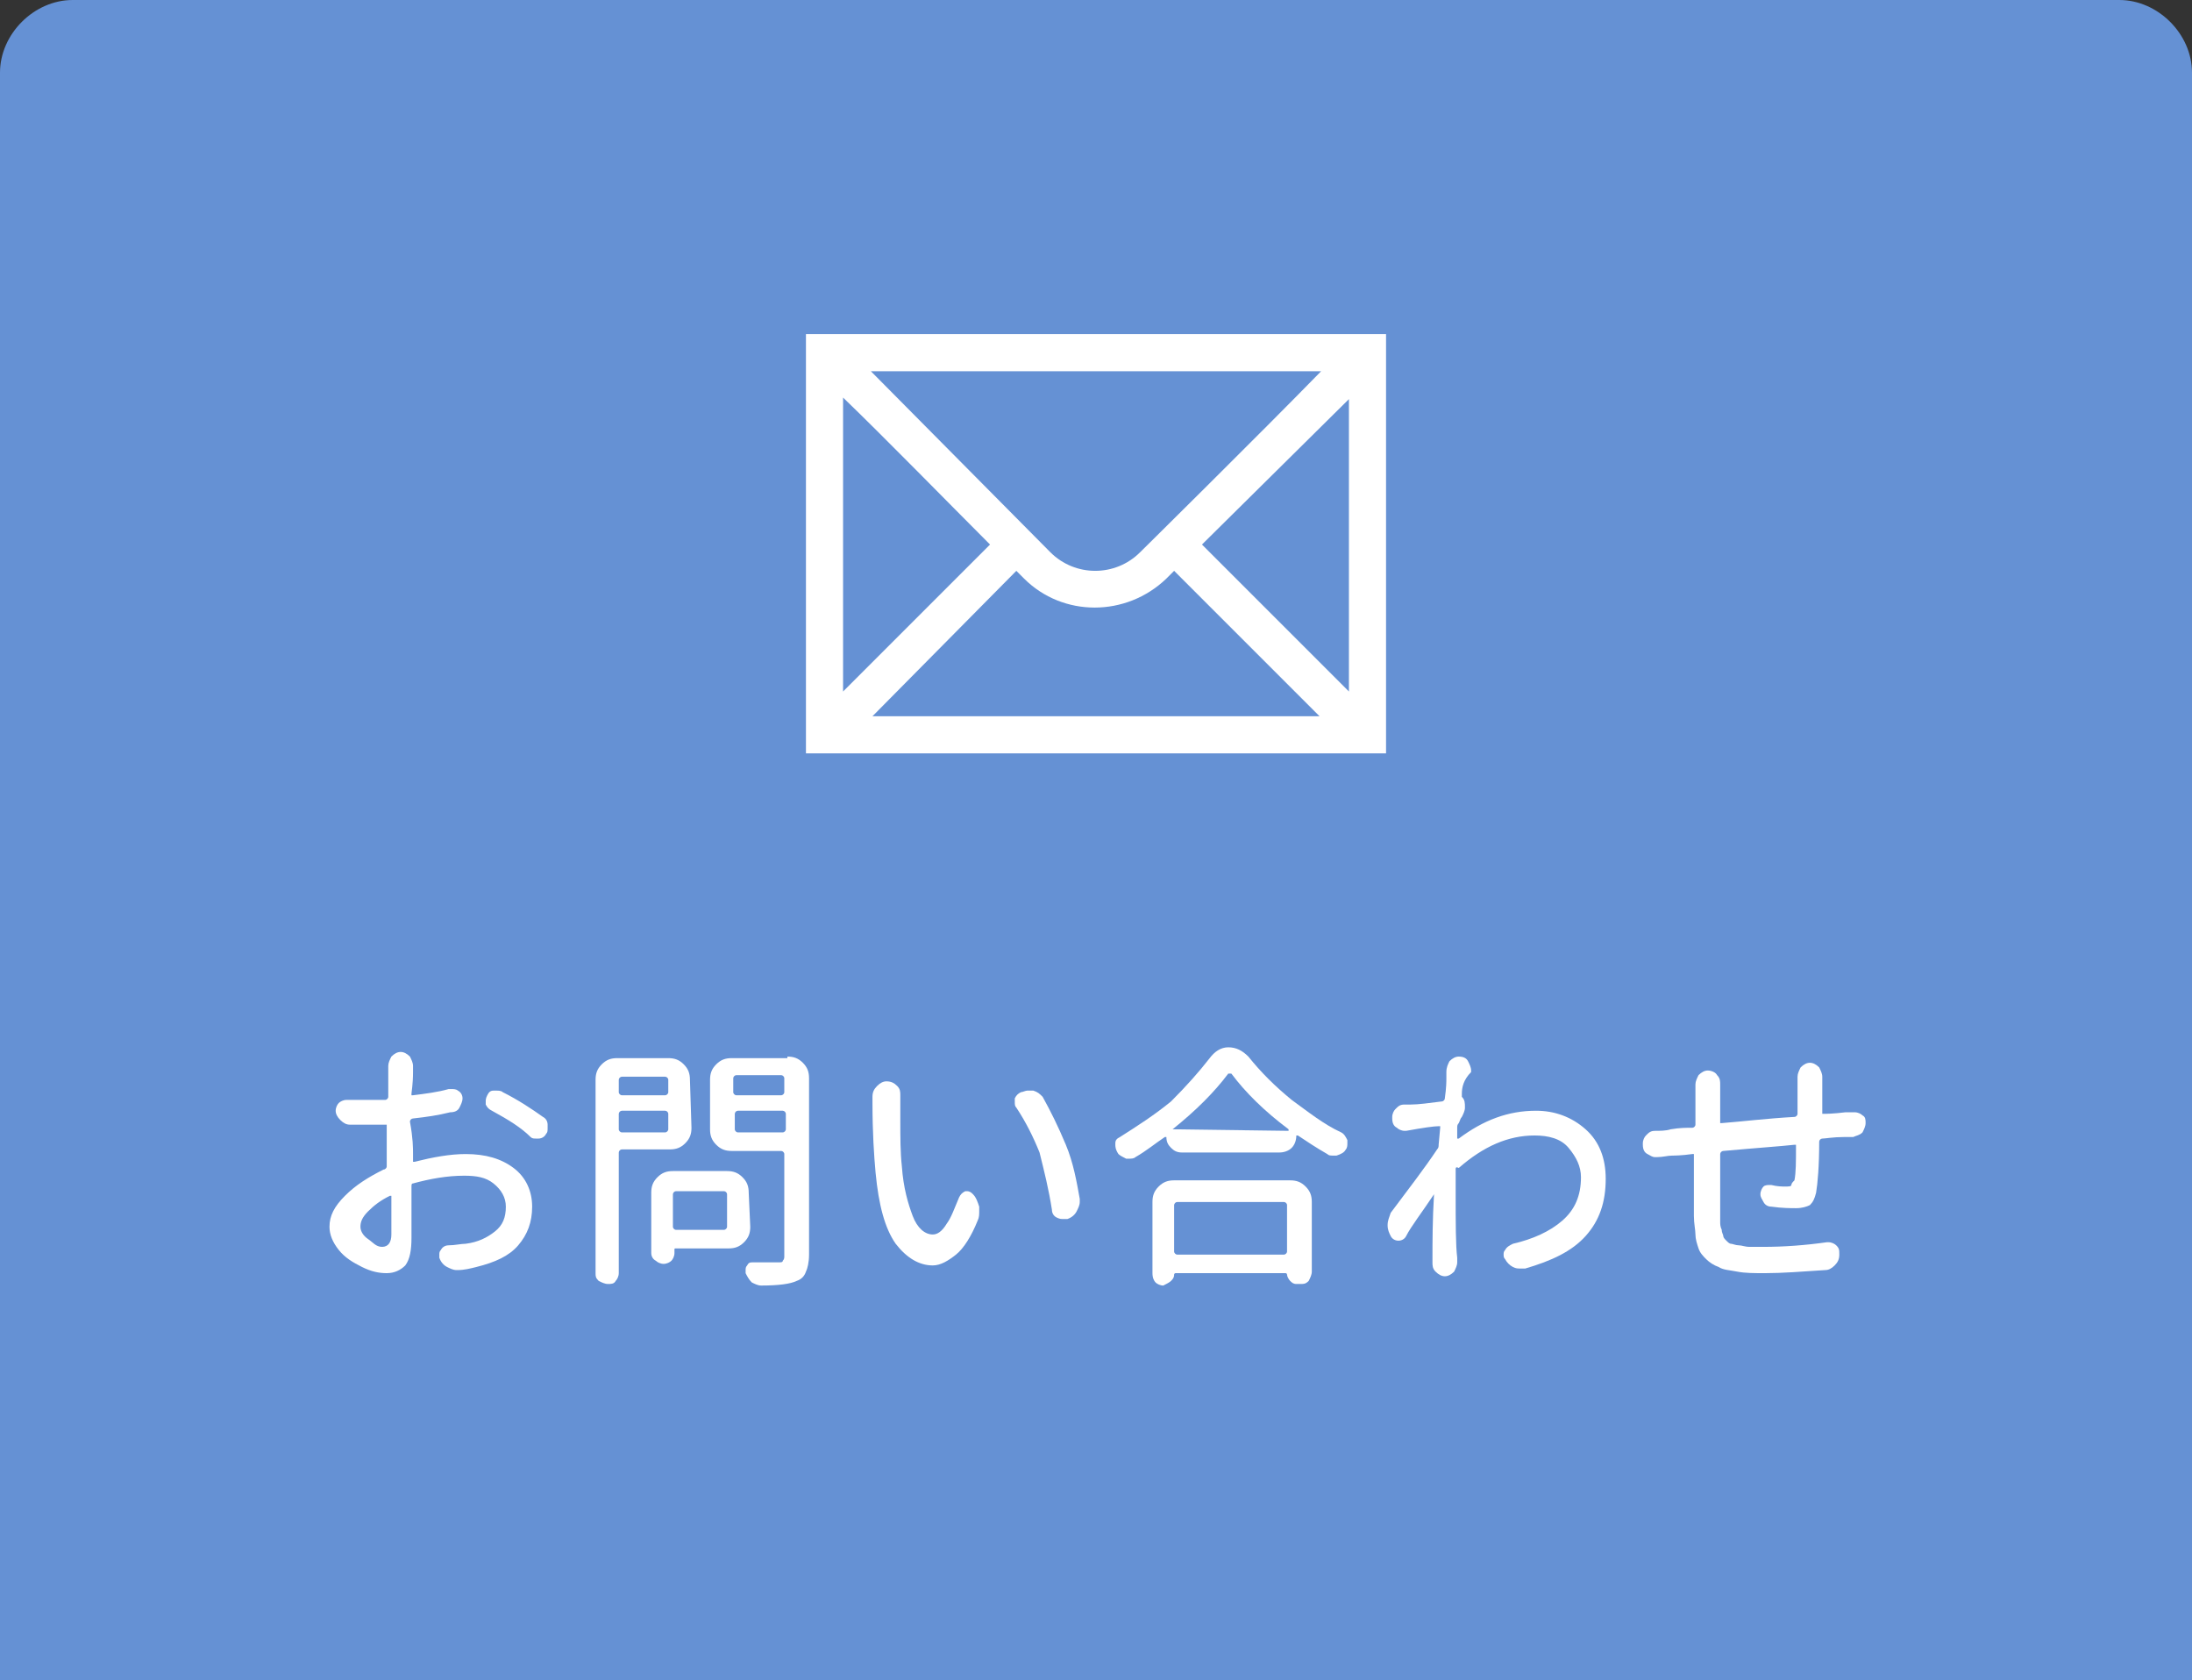 <?xml version="1.0" encoding="utf-8"?>
<!-- Generator: Adobe Illustrator 25.2.1, SVG Export Plug-In . SVG Version: 6.00 Build 0)  -->
<svg version="1.1" id="レイヤー_1" xmlns="http://www.w3.org/2000/svg" xmlns:xlink="http://www.w3.org/1999/xlink" x="0px"
	 y="0px" viewBox="0 0 141.7 108.6" style="enable-background:new 0 0 141.7 108.6;" xml:space="preserve">
<rect x="0" y="0" width="141.7" height="108.6" fill="#333333" stroke="none"/>
<style type="text/css">
	.st0{fill:#6591D4;}
	.st1{fill:#FFFFFF;}
</style>
<g>
	<path class="st0" d="M0,109.2V4.7C0,2.2,2.2,0,4.7,0H137c2.5,0,4.7,2.2,4.7,4.7v104.5H0z"/>
</g>
<g>
	<path class="st1" d="M26.7,74.6V75v0.1h0.1c1.2-0.3,2.3-0.5,3.3-0.5c1.3,0,2.3,0.3,3.1,0.9s1.2,1.5,1.2,2.5s-0.3,1.8-0.9,2.5
		c-0.6,0.7-1.5,1.1-2.7,1.4c-0.4,0.1-0.8,0.2-1.2,0.2h-0.1c-0.2,0-0.4-0.1-0.6-0.2s-0.4-0.3-0.5-0.6c0-0.1,0-0.2,0-0.2
		c0-0.1,0-0.2,0.1-0.3c0.1-0.2,0.3-0.3,0.5-0.3c0.4,0,0.8-0.1,1.1-0.1c0.8-0.1,1.4-0.4,1.9-0.8c0.5-0.4,0.7-0.9,0.7-1.6
		c0-0.6-0.3-1.1-0.8-1.5C31.4,76.1,30.8,76,30,76c-1.1,0-2.2,0.2-3.3,0.5c-0.1,0-0.1,0.1-0.1,0.2c0,0.4,0,1,0,1.8s0,1.3,0,1.5
		c0,0.8-0.1,1.4-0.4,1.8c-0.3,0.3-0.7,0.5-1.2,0.5s-1-0.1-1.6-0.4s-1.1-0.6-1.5-1.1s-0.6-1-0.6-1.5c0-0.7,0.3-1.3,1-2
		s1.5-1.2,2.5-1.7c0.1,0,0.2-0.1,0.2-0.2v-0.9c0-0.7,0-1.3,0-1.7v-0.1h-0.1c-0.3,0-0.7,0-0.9,0c-0.5,0-1,0-1.4,0
		c-0.2,0-0.4-0.1-0.6-0.3c-0.2-0.2-0.3-0.4-0.3-0.6s0.1-0.4,0.2-0.5s0.3-0.2,0.5-0.2c0,0,0,0,0.1,0c0.4,0,0.9,0,1.4,0
		c0.2,0,0.5,0,1,0c0.1,0,0.2-0.1,0.2-0.2c0-0.3,0-0.5,0-0.9c0-0.3,0-0.5,0-0.6v-0.5c0-0.2,0.1-0.4,0.2-0.6c0.2-0.2,0.4-0.3,0.6-0.3
		s0.4,0.1,0.6,0.3c0.1,0.2,0.2,0.4,0.2,0.6v0.4c0,0.8-0.1,1.3-0.1,1.4v0.1h0.1c0.8-0.1,1.6-0.2,2.3-0.4c0.1,0,0.1,0,0.2,0
		s0.3,0,0.4,0.1c0.2,0.1,0.3,0.3,0.3,0.5s-0.1,0.4-0.2,0.6s-0.3,0.3-0.6,0.3c-0.8,0.2-1.5,0.3-2.4,0.4c-0.1,0-0.2,0.1-0.2,0.2
		C26.7,73.6,26.7,74.2,26.7,74.6z M24.7,80.6c0.4,0,0.6-0.3,0.6-0.8c0-0.2,0-0.6,0-1.1c0-0.6,0-1,0-1.3v-0.1h-0.1
		c-0.6,0.3-1,0.6-1.4,1s-0.5,0.7-0.5,1s0.2,0.6,0.5,0.8S24.3,80.6,24.7,80.6z M31.8,71.8c-0.2-0.1-0.3-0.2-0.4-0.4
		c0-0.1,0-0.1,0-0.2s0-0.2,0.1-0.4c0.1-0.2,0.2-0.3,0.4-0.3c0.1,0,0.1,0,0.2,0s0.3,0,0.4,0.1c1,0.5,1.9,1.1,2.6,1.6
		c0.2,0.1,0.3,0.3,0.3,0.5c0,0.1,0,0.1,0,0.2c0,0.2,0,0.3-0.1,0.4c-0.1,0.2-0.3,0.3-0.5,0.3h-0.1c-0.2,0-0.3,0-0.4-0.1
		C33.7,72.9,32.9,72.4,31.8,71.8z"/>
	<path class="st1" d="M44.7,72.9c0,0.4-0.1,0.7-0.4,1s-0.6,0.4-1,0.4h-3.1c-0.1,0-0.2,0.1-0.2,0.2v7.8c0,0.2-0.1,0.4-0.2,0.5
		C39.7,83,39.5,83,39.3,83s-0.4-0.1-0.6-0.2c-0.2-0.2-0.2-0.3-0.2-0.5V69.8c0-0.4,0.1-0.7,0.4-1c0.3-0.3,0.6-0.4,1-0.4h3.3
		c0.4,0,0.7,0.1,1,0.4s0.4,0.6,0.4,1L44.7,72.9L44.7,72.9z M43.2,69.8c0-0.1-0.1-0.2-0.2-0.2h-2.8c-0.1,0-0.2,0.1-0.2,0.2v0.8
		c0,0.1,0.1,0.2,0.2,0.2H43c0.1,0,0.2-0.1,0.2-0.2V69.8z M40,73c0,0.1,0.1,0.2,0.2,0.2H43c0.1,0,0.2-0.1,0.2-0.2v-1
		c0-0.1-0.1-0.2-0.2-0.2h-2.8c-0.1,0-0.2,0.1-0.2,0.2V73z M48.5,79.3c0,0.4-0.1,0.7-0.4,1s-0.6,0.4-1,0.4h-3.4c-0.1,0-0.1,0-0.1,0.1
		V81c0,0.2-0.1,0.4-0.2,0.5c-0.1,0.1-0.3,0.2-0.5,0.2s-0.4-0.1-0.5-0.2c-0.2-0.1-0.3-0.3-0.3-0.5v-3.9c0-0.4,0.1-0.7,0.4-1
		s0.6-0.4,1-0.4H47c0.4,0,0.7,0.1,1,0.4s0.4,0.6,0.4,1L48.5,79.3L48.5,79.3z M47,77.2c0-0.1-0.1-0.2-0.2-0.2h-3.1
		c-0.1,0-0.2,0.1-0.2,0.2v2.1c0,0.1,0.1,0.2,0.2,0.2h3.1c0.1,0,0.2-0.1,0.2-0.2V77.2z M50.9,68.3c0.4,0,0.7,0.1,1,0.4s0.4,0.6,0.4,1
		v11.4c0,0.5-0.1,0.9-0.2,1.1c-0.1,0.3-0.3,0.5-0.6,0.6c-0.4,0.2-1.2,0.3-2.3,0.3l0,0c-0.2,0-0.4-0.1-0.6-0.2
		c-0.2-0.2-0.3-0.4-0.4-0.6c0-0.1,0-0.1,0-0.2s0-0.2,0.1-0.3c0.1-0.2,0.2-0.2,0.4-0.2l0,0c0.2,0,0.7,0,1.6,0c0.2,0,0.3,0,0.3-0.1
		c0.1-0.1,0.1-0.2,0.1-0.3v-6.6c0-0.1-0.1-0.2-0.2-0.2h-3.2c-0.4,0-0.7-0.1-1-0.4s-0.4-0.6-0.4-1v-3.2c0-0.4,0.1-0.7,0.4-1
		c0.3-0.3,0.6-0.4,1-0.4h3.6C50.9,68.4,50.9,68.3,50.9,68.3z M50.7,69.7c0-0.1-0.1-0.2-0.2-0.2h-2.9c-0.1,0-0.2,0.1-0.2,0.2v0.9
		c0,0.1,0.1,0.2,0.2,0.2h2.9c0.1,0,0.2-0.1,0.2-0.2V69.7z M47.5,73c0,0.1,0.1,0.2,0.2,0.2h2.9c0.1,0,0.2-0.1,0.2-0.2v-1
		c0-0.1-0.1-0.2-0.2-0.2h-2.9c-0.1,0-0.2,0.1-0.2,0.2V73z"/>
	<path class="st1" d="M56.4,70.9c0-0.3,0.1-0.5,0.3-0.7s0.4-0.3,0.6-0.3l0,0c0.3,0,0.5,0.1,0.7,0.3c0.2,0.2,0.2,0.4,0.2,0.6v0.1
		c0,0.3,0,0.6,0,0.8c0,0.3,0,0.5,0,0.7c0,1.1,0,2.1,0.1,3c0.1,1.4,0.4,2.4,0.7,3.2c0.3,0.8,0.8,1.2,1.3,1.2c0.3,0,0.6-0.2,0.9-0.7
		c0.3-0.4,0.5-1,0.8-1.7c0.1-0.2,0.2-0.3,0.4-0.4h0.1c0.2,0,0.3,0.1,0.4,0.2c0.2,0.2,0.3,0.5,0.4,0.8c0,0.1,0,0.2,0,0.3
		c0,0.2,0,0.4-0.1,0.6c-0.4,1-0.9,1.8-1.4,2.2c-0.5,0.4-1,0.7-1.5,0.7c-0.9,0-1.7-0.5-2.4-1.4c-0.7-1-1.1-2.5-1.3-4.6
		c-0.1-1.1-0.2-2.6-0.2-4.5V70.9z M65.7,71.6c-0.1-0.1-0.1-0.2-0.1-0.4c0-0.1,0-0.1,0-0.2c0.1-0.2,0.2-0.3,0.4-0.4
		c0.1,0,0.3-0.1,0.4-0.1s0.2,0,0.4,0c0.3,0.1,0.4,0.2,0.6,0.4c0.5,0.9,1,1.9,1.5,3.1s0.7,2.4,0.9,3.5c0,0.1,0,0.1,0,0.2
		c0,0.2-0.1,0.4-0.2,0.6s-0.3,0.4-0.6,0.5c-0.1,0-0.2,0-0.3,0c-0.1,0-0.2,0-0.4-0.1c-0.2-0.1-0.3-0.3-0.3-0.5
		c-0.2-1.3-0.5-2.5-0.8-3.7C66.8,73.5,66.3,72.5,65.7,71.6z"/>
	<path class="st1" d="M78.2,68.4c0.3-0.4,0.7-0.7,1.2-0.7s0.9,0.2,1.3,0.6c0.8,1,1.7,1.9,2.8,2.8c1.1,0.8,2.1,1.6,3.2,2.1
		c0.2,0.1,0.3,0.3,0.4,0.5c0,0.1,0,0.1,0,0.2s0,0.3-0.1,0.4c-0.1,0.2-0.3,0.3-0.6,0.4c-0.1,0-0.2,0-0.2,0c-0.2,0-0.3,0-0.4-0.1
		c-0.7-0.4-1.3-0.8-1.9-1.2c0,0,0,0-0.1,0s0,0,0,0c0,0.3-0.1,0.6-0.3,0.8c-0.2,0.2-0.5,0.3-0.8,0.3h-6.3c-0.3,0-0.5-0.1-0.7-0.3
		c-0.2-0.2-0.3-0.4-0.3-0.7l0,0c0,0,0,0-0.1,0c-0.6,0.4-1.2,0.9-1.9,1.3c-0.1,0.1-0.3,0.1-0.4,0.1s-0.1,0-0.2,0
		c-0.2-0.1-0.4-0.2-0.5-0.3c-0.2-0.3-0.2-0.5-0.2-0.6v-0.1c0-0.2,0.1-0.3,0.3-0.4c1.1-0.7,2.2-1.4,3.3-2.3
		C76.7,70.2,77.5,69.3,78.2,68.4z M75.2,83.1c-0.2,0-0.4-0.1-0.5-0.2s-0.2-0.3-0.2-0.6v-4.6c0-0.4,0.1-0.7,0.4-1s0.6-0.4,1-0.4h7.5
		c0.4,0,0.7,0.1,1,0.4s0.4,0.6,0.4,1v4.5c0,0.2-0.1,0.4-0.2,0.6C84.4,83,84.3,83,84,83h-0.2c-0.2,0-0.3-0.1-0.4-0.2
		s-0.2-0.3-0.2-0.4c0,0,0-0.1-0.1-0.1H76c0,0-0.1,0-0.1,0.1c0,0.2-0.1,0.3-0.2,0.4S75.4,83,75.2,83.1L75.2,83.1L75.2,83.1z M75.8,73
		L75.8,73C75.8,73.1,75.8,73.1,75.8,73l7.5,0.1l0,0c0,0,0,0,0-0.1c-1.6-1.2-2.8-2.4-3.7-3.6h-0.1h-0.1C78.5,70.6,77.3,71.8,75.8,73z
		 M83.2,77.9c0-0.1-0.1-0.2-0.2-0.2h-6.9c-0.1,0-0.2,0.1-0.2,0.2v3c0,0.1,0.1,0.2,0.2,0.2H83c0.1,0,0.2-0.1,0.2-0.2V77.9z"/>
	<path class="st1" d="M94.5,70.7c0,0.1,0,0.1,0,0.2c0.2,0.2,0.2,0.4,0.2,0.7c0,0.2-0.1,0.4-0.2,0.6c-0.1,0.1-0.1,0.2-0.2,0.4
		c-0.1,0.1-0.1,0.2-0.1,0.3c0,0.1,0,0.1,0,0.3c0,0.1,0,0.2,0,0.3v0.1h0.1c1.6-1.2,3.2-1.8,5-1.8c1.2,0,2.3,0.4,3.2,1.2
		s1.3,1.9,1.3,3.2c0,1.5-0.4,2.7-1.3,3.7s-2.2,1.6-3.9,2.1c-0.1,0-0.2,0-0.3,0c-0.2,0-0.3,0-0.5-0.1s-0.4-0.3-0.5-0.5
		c-0.1-0.1-0.1-0.2-0.1-0.3s0-0.2,0.1-0.3c0.1-0.2,0.3-0.3,0.5-0.4c1.3-0.3,2.4-0.8,3.2-1.5c0.8-0.7,1.2-1.6,1.2-2.8
		c0-0.7-0.3-1.3-0.8-1.9s-1.3-0.8-2.2-0.8c-1.7,0-3.3,0.7-4.9,2.1c-0.2-0.1-0.2,0-0.2,0.1c0,0.5,0,1.1,0,1.5c0,2,0,3.4,0.1,4.2v0.3
		c0,0.2-0.1,0.4-0.2,0.6c-0.2,0.2-0.4,0.3-0.6,0.3s-0.4-0.1-0.6-0.3c-0.2-0.2-0.2-0.4-0.2-0.6v-0.2c0-1.1,0-2.5,0.1-4.2l0,0l0,0
		c-0.8,1.2-1.5,2.1-1.8,2.7c-0.1,0.2-0.3,0.3-0.5,0.3s-0.4-0.1-0.5-0.3c-0.1-0.2-0.2-0.4-0.2-0.7c0-0.3,0.1-0.5,0.2-0.8
		c1.2-1.6,2.2-2.9,3-4.1C93,74.2,93,74.1,93,74l0.1-1.1v-0.1H93c-0.3,0-1,0.1-2.1,0.3h-0.1c-0.2,0-0.4-0.1-0.5-0.2
		c-0.2-0.1-0.3-0.3-0.3-0.6c0,0,0,0,0-0.1c0-0.2,0.1-0.4,0.2-0.5c0.2-0.2,0.3-0.3,0.6-0.3c0.1,0,0.1,0,0.2,0s0.2,0,0.2,0
		c0.5,0,1.2-0.1,2-0.2c0.1,0,0.2-0.1,0.2-0.2c0.1-0.7,0.1-1.1,0.1-1.3v-0.4c0-0.3,0.1-0.5,0.2-0.7c0.2-0.2,0.4-0.3,0.6-0.3l0,0
		c0.3,0,0.5,0.1,0.6,0.3c0.1,0.2,0.2,0.4,0.2,0.6v0.1C94.6,69.8,94.5,70.3,94.5,70.7z"/>
	<path class="st1" d="M116.2,69.6c0-0.2,0.1-0.4,0.2-0.6c0.2-0.2,0.4-0.3,0.6-0.3s0.4,0.1,0.6,0.3c0.1,0.2,0.2,0.4,0.2,0.6l0,0
		c0,0.2,0,0.3,0,0.4c0,1,0,1.7,0,1.9V72h0.1c0.1,0,0.6,0,1.4-0.1c0.2,0,0.4,0,0.6,0l0,0c0.2,0,0.4,0.1,0.5,0.2
		c0.2,0.1,0.2,0.3,0.2,0.5s-0.1,0.4-0.2,0.6c-0.2,0.2-0.4,0.2-0.6,0.3c-0.3,0-0.5,0-0.6,0c-0.7,0-1.2,0.1-1.4,0.1
		c-0.1,0-0.2,0.1-0.2,0.2c0,1.6-0.1,2.7-0.2,3.3c-0.1,0.4-0.2,0.6-0.4,0.8c-0.2,0.1-0.5,0.2-0.9,0.2c-0.3,0-0.9,0-1.6-0.1
		c-0.2,0-0.4-0.1-0.5-0.3c-0.1-0.2-0.2-0.3-0.2-0.5l0,0c0-0.2,0.1-0.4,0.2-0.5s0.3-0.1,0.4-0.1h0.1c0.4,0.1,0.7,0.1,0.9,0.1
		c0.2,0,0.4,0,0.4-0.1s0.1-0.2,0.2-0.3c0.1-0.5,0.1-1.2,0.1-2.2V74H116c-0.9,0.1-2.4,0.2-4.6,0.4c-0.1,0-0.2,0.1-0.2,0.2
		c0,1,0,1.8,0,2.5s0,1.1,0,1.3c0,0.3,0,0.5,0,0.6s0,0.3,0.1,0.5c0,0.2,0.1,0.3,0.1,0.4s0.1,0.2,0.2,0.3s0.2,0.2,0.3,0.2
		c0.1,0,0.3,0.1,0.5,0.1s0.4,0.1,0.7,0.1c0.3,0,0.5,0,0.9,0c1.3,0,2.7-0.1,4.1-0.3h0.1c0.2,0,0.4,0.1,0.5,0.2
		c0.2,0.2,0.2,0.3,0.2,0.6l0,0c0,0.3-0.1,0.5-0.3,0.7c-0.2,0.2-0.4,0.3-0.6,0.3c-1.5,0.1-2.8,0.2-3.9,0.2c-0.7,0-1.3,0-1.8-0.1
		s-0.9-0.1-1.2-0.3c-0.3-0.1-0.6-0.3-0.8-0.5c-0.2-0.2-0.4-0.4-0.5-0.7c-0.1-0.3-0.2-0.6-0.2-0.9s-0.1-0.7-0.1-1.2s0-1.8,0-3.9v-0.1
		h-0.1c-0.7,0.1-1.2,0.1-1.3,0.1c-0.3,0-0.6,0.1-1,0.1H107c-0.2,0-0.3-0.1-0.5-0.2s-0.3-0.3-0.3-0.6v-0.1c0-0.2,0.1-0.4,0.2-0.5
		c0.2-0.2,0.3-0.3,0.6-0.3c0.3,0,0.7,0,1-0.1c0.6-0.1,1-0.1,1.4-0.1c0.1,0,0.2-0.1,0.2-0.2v-1.9c0-0.2,0-0.5,0-0.7l0,0
		c0-0.2,0.1-0.4,0.2-0.6c0.2-0.2,0.4-0.3,0.6-0.3s0.5,0.1,0.6,0.3c0.2,0.2,0.2,0.4,0.2,0.6l0,0c0,0.2,0,0.4,0,0.6c0,0.7,0,1.3,0,1.8
		v0.1h0.1c1.3-0.1,2.9-0.3,4.7-0.4c0.1,0,0.2-0.1,0.2-0.2v-2L116.2,69.6z"/>
</g>
<g>
	<g>
		<g>
			<path class="st1" d="M52.1,48.7h37.5V21.6H52.1V48.7z M73.7,35.7c-1.6,1.6-4.2,1.6-5.8,0L56.3,24h29.1
				C81.5,28,73.7,35.7,73.7,35.7z M64,35.2l-9.5,9.5v-19C57.2,28.3,61.4,32.6,64,35.2z M65.7,36.9c0.3,0.3,0.5,0.5,0.5,0.5
				c2.5,2.5,6.6,2.5,9.2,0l0.5-0.5l9.4,9.4H56.4L65.7,36.9z M77.7,35.2l9.5-9.4v18.9L77.7,35.2z"/>
		</g>
	</g>
</g>
</svg>
